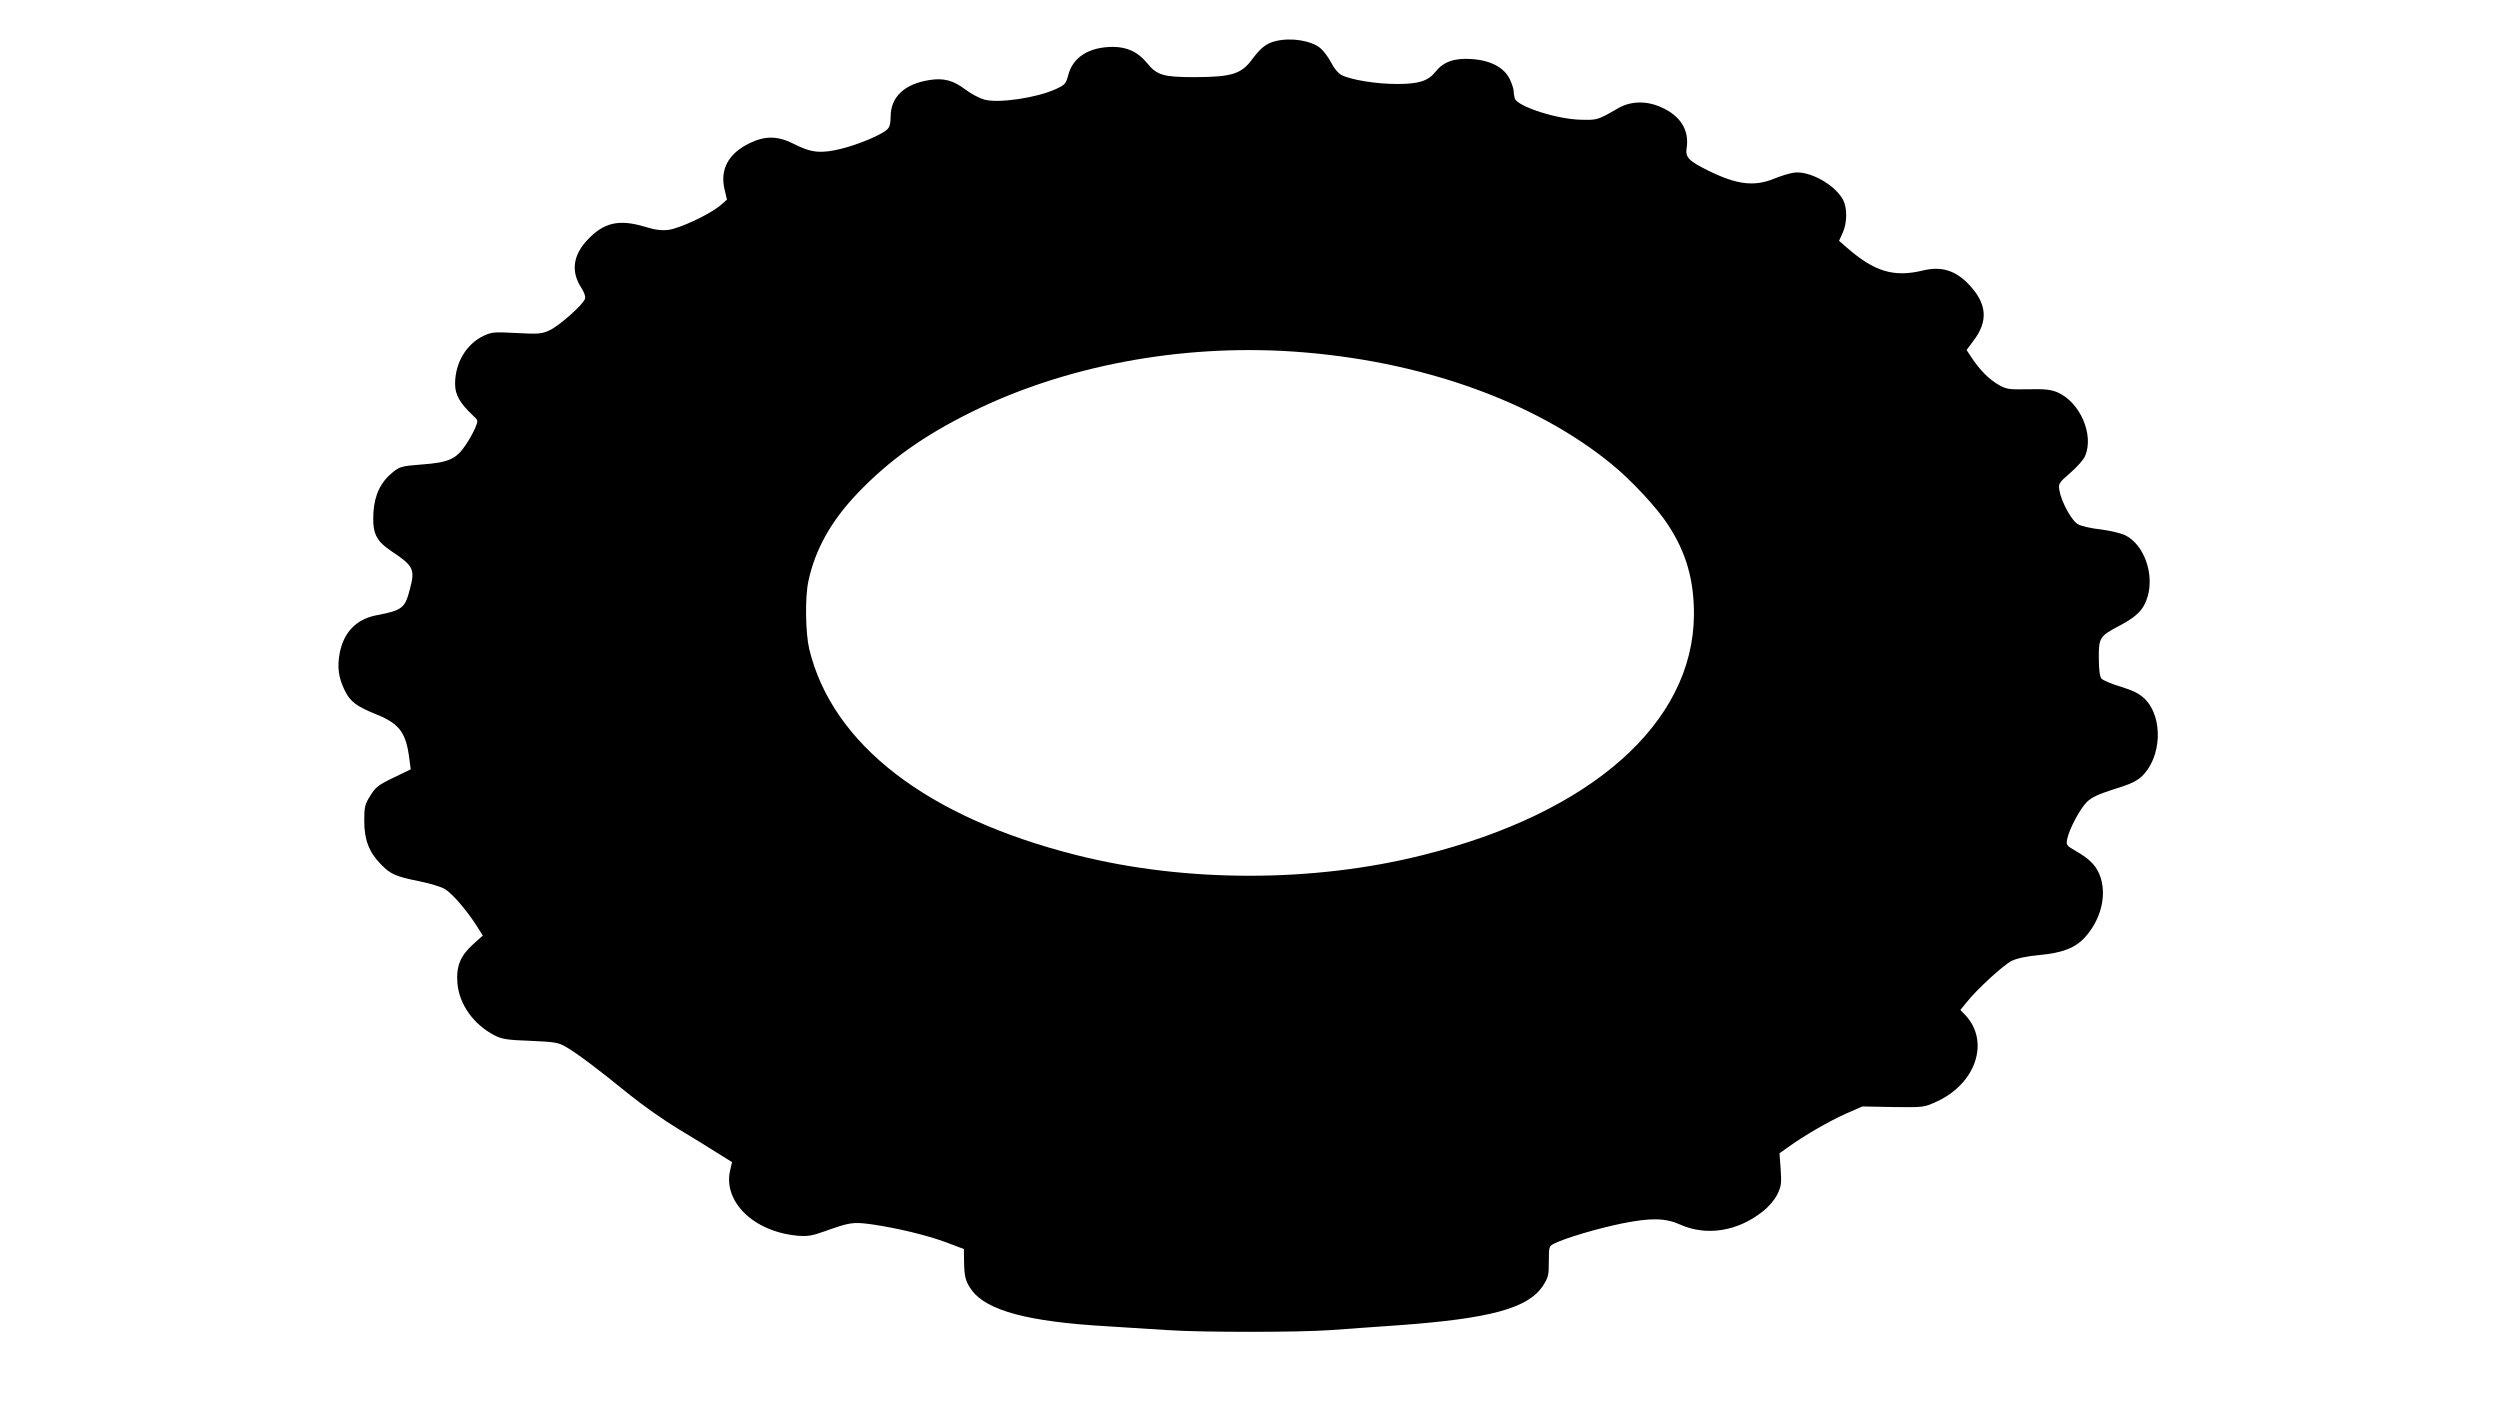  <svg version="1.0" xmlns="http://www.w3.org/2000/svg"
 width="1280pt" height="720pt" viewBox="0 0 1280 720"
 preserveAspectRatio="xMidYMid meet"><g transform="translate(0,720) scale(0.1,-0.1)"
fill="#000000" stroke="none">
<path d="M6533 6990 c-48 -11 -78 -34 -123 -95 -55 -74 -104 -89 -290 -90
-163 0 -196 9 -247 72 -47 57 -100 82 -174 83 -123 0 -207 -53 -230 -146 -11
-42 -17 -49 -63 -70 -98 -45 -293 -74 -366 -54 -25 7 -67 29 -95 50 -64 49
-114 62 -187 50 -128 -20 -198 -87 -198 -188 0 -34 -5 -54 -18 -65 -30 -28
-145 -76 -232 -98 -104 -26 -155 -22 -241 22 -85 44 -150 45 -231 6 -109 -53
-153 -135 -128 -238 l12 -51 -33 -29 c-52 -45 -209 -119 -267 -126 -36 -4 -69
0 -120 16 -133 40 -211 22 -295 -68 -74 -79 -84 -162 -31 -244 15 -23 23 -46
19 -57 -9 -30 -135 -141 -183 -162 -40 -18 -58 -19 -168 -13 -115 6 -127 5
-169 -15 -88 -42 -145 -139 -145 -245 0 -56 24 -98 88 -159 31 -28 31 -29 16
-65 -8 -20 -30 -60 -49 -88 -48 -73 -87 -91 -224 -101 -103 -8 -114 -11 -149
-39 -63 -51 -94 -116 -100 -206 -6 -107 12 -145 92 -199 113 -75 122 -93 95
-193 -25 -99 -39 -110 -171 -135 -104 -20 -169 -88 -189 -195 -13 -72 -6 -124
26 -190 28 -58 61 -82 165 -124 116 -47 150 -94 166 -228 l7 -52 -89 -43 c-77
-37 -92 -49 -118 -92 -28 -44 -31 -57 -31 -130 0 -95 24 -158 83 -219 51 -53
76 -64 194 -88 57 -11 118 -30 136 -41 38 -23 111 -108 161 -186 l33 -52 -50
-45 c-65 -59 -87 -112 -80 -199 9 -108 82 -211 190 -267 37 -19 64 -24 183
-28 129 -6 144 -8 186 -33 56 -33 163 -113 325 -245 67 -54 177 -131 245 -172
68 -41 158 -96 200 -123 l77 -48 -10 -43 c-36 -161 122 -314 347 -334 49 -4
74 0 135 22 132 47 145 49 239 37 127 -18 284 -55 386 -93 l90 -34 1 -65 c1
-77 8 -104 41 -148 77 -102 287 -159 683 -182 96 -6 238 -15 315 -20 179 -12
671 -12 840 0 72 5 229 17 350 25 463 34 656 86 733 199 29 44 32 55 32 127 0
76 1 79 28 92 55 28 220 77 347 103 149 30 222 28 298 -6 134 -60 294 -35 423
68 31 24 60 59 74 87 20 41 22 57 17 129 l-6 81 42 30 c81 59 211 134 296 172
l86 38 157 -3 c155 -2 158 -2 222 27 203 92 275 308 149 443 l-26 27 31 38
c51 65 188 191 231 213 27 13 75 24 141 30 121 11 186 37 236 92 77 86 109
202 81 299 -18 61 -53 99 -131 143 -45 26 -48 30 -42 60 10 50 65 154 100 189
25 25 58 40 139 66 80 24 116 41 142 65 103 97 112 302 17 397 -29 28 -57 42
-123 63 -48 14 -92 33 -100 42 -8 10 -13 46 -13 104 -1 105 4 113 107 167 90
48 123 82 143 149 34 118 -19 265 -114 313 -20 10 -76 24 -124 30 -48 5 -101
17 -117 26 -33 16 -87 115 -97 175 -6 33 -2 39 56 89 35 30 69 69 76 87 46
109 -26 274 -141 325 -33 14 -63 18 -150 16 -103 -2 -113 0 -156 25 -48 29
-92 73 -135 138 l-25 38 34 46 c78 101 71 191 -22 289 -69 73 -141 95 -236 72
-149 -36 -248 -6 -390 118 l-39 34 19 42 c23 51 23 126 2 167 -41 78 -172 151
-252 140 -22 -3 -68 -17 -102 -31 -103 -42 -192 -30 -338 42 -102 51 -117 68
-109 118 13 90 -33 163 -131 206 -75 34 -156 32 -220 -5 -105 -61 -107 -61
-190 -59 -122 2 -323 67 -339 108 -3 9 -6 26 -6 38 0 11 -9 39 -20 62 -30 61
-100 97 -200 103 -85 5 -140 -15 -179 -64 -39 -49 -85 -64 -199 -64 -106 0
-235 21 -284 46 -16 8 -39 36 -52 63 -14 27 -39 60 -55 74 -47 39 -149 56
-228 37z m89 -1590 c645 -44 1233 -252 1629 -576 100 -81 233 -224 288 -309
95 -144 135 -286 134 -465 -5 -552 -525 -1013 -1388 -1228 -561 -141 -1213
-141 -1770 -1 -768 193 -1254 567 -1372 1057 -19 82 -22 264 -4 347 35 163
117 309 253 451 161 168 335 292 579 413 479 238 1073 350 1651 311z"/>
</g>
</svg>
